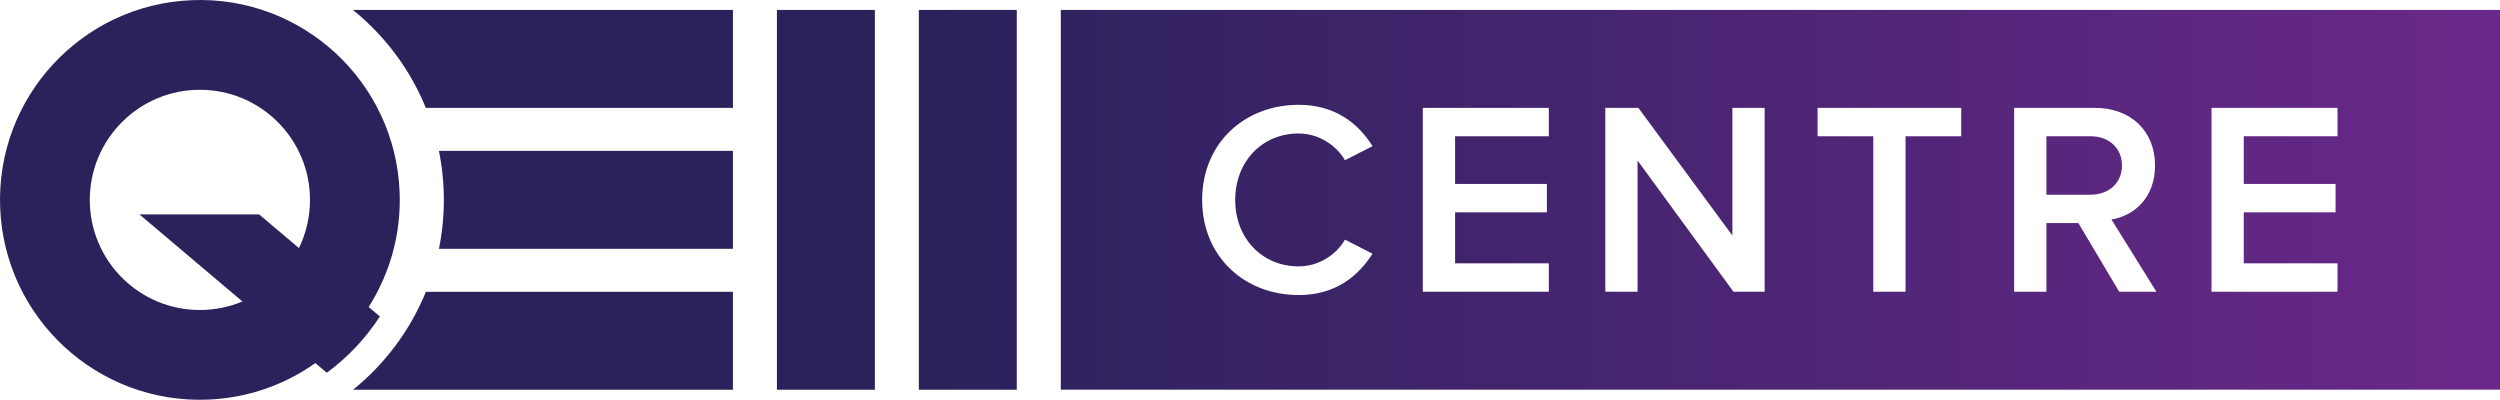 <?xml version="1.0" encoding="UTF-8"?>
<svg id="Layer_1" data-name="Layer 1" xmlns="http://www.w3.org/2000/svg" version="1.1" xmlns:serif="http://www.serif.com/" xmlns:xlink="http://www.w3.org/1999/xlink" viewBox="0 0 611.188 97.735">
  <defs>
    <style>
      .cls-1 {
        fill: url(#linear-gradient);
        stroke-width: 0px;
      }
    </style>
    <linearGradient id="linear-gradient" x1="0" y1="48.868" x2="611.188" y2="48.868" gradientUnits="userSpaceOnUse">
      <stop offset=".374" stop-color="#2b225c"/>
      <stop offset="1" stop-color="#6a288a"/>
    </linearGradient>
  </defs>
  <path class="cls-1" d="M73.078,60.64l-9.722-8.219h-29.258l25.17,21.279c-3.2,1.342-6.714,2.085-10.401,2.085-14.866,0-26.917-12.051-26.917-26.918s12.051-26.917,26.917-26.917,26.918,12.051,26.918,26.917c0,4.222-.974,8.216-2.707,11.773ZM92.869,77.371l-2.741-2.318c5.162-8.119,7.989-17.84,7.566-28.182C96.591,19.905,73.837-1.062,46.871.042,19.905,1.144-1.061,23.898.042,50.864c1.103,26.966,23.857,47.932,50.823,46.829,9.789-.401,18.786-3.656,26.225-8.928l2.802,2.369c5.114-3.761,9.515-8.428,12.978-13.763ZM248.578,2.429h-23.945v92.848h23.945V2.429ZM213.882,2.429h-23.945v92.848h23.945V2.429h0ZM104.12,71.333c-3.832,9.416-9.996,17.63-17.782,23.927v.018h92.849v-23.945h-75.067ZM86.338,2.429v.046c7.778,6.291,13.938,14.495,17.771,23.9h75.078V2.429s-92.849,0-92.849,0ZM107.306,36.883c.79,3.871,1.205,7.879,1.205,11.984,0,4.097-.415,8.097-1.201,11.961h71.876v-23.945h-71.881ZM571.462,71.325v-6.942h-22.916v-12.468h22.444v-6.942h-22.444v-11.661h22.916v-6.942h-30.802v44.956s30.802,0,30.802,0ZM511.082,47.6h-10.784v-14.289h10.784c4.449,0,7.684,2.831,7.684,7.145s-3.235,7.144-7.684,7.144ZM527.192,71.325l-10.987-17.659c5.392-.876,10.65-5.189,10.65-13.21,0-8.29-5.798-14.087-14.694-14.087h-19.749v44.956h7.886v-16.783h7.818l9.976,16.783h9.1ZM465.855,71.325v-38.014h13.615v-6.942h-35.116v6.942h13.615v38.014h7.886ZM431.41,71.325V26.369h-7.885v31.207l-22.984-31.207h-8.088v44.956h7.886v-32.083l23.455,32.083h7.615ZM378.648,71.325v-6.942h-22.916v-12.468h22.444v-6.942h-22.444v-11.661h22.916v-6.942h-30.803v44.956h30.803ZM317.484,72.134c9.099,0,14.626-4.718,18.064-10.11l-6.741-3.438c-2.157,3.775-6.47,6.537-11.323,6.537-8.897,0-15.502-6.807-15.502-16.243s6.604-16.244,15.502-16.244c4.853,0,9.166,2.831,11.323,6.538l6.741-3.438c-3.37-5.392-8.964-10.11-18.064-10.11-13.278,0-23.59,9.436-23.59,23.253s10.313,23.253,23.59,23.253ZM611.188,95.271h-351.847V2.423h351.847v92.847Z"/>
</svg>